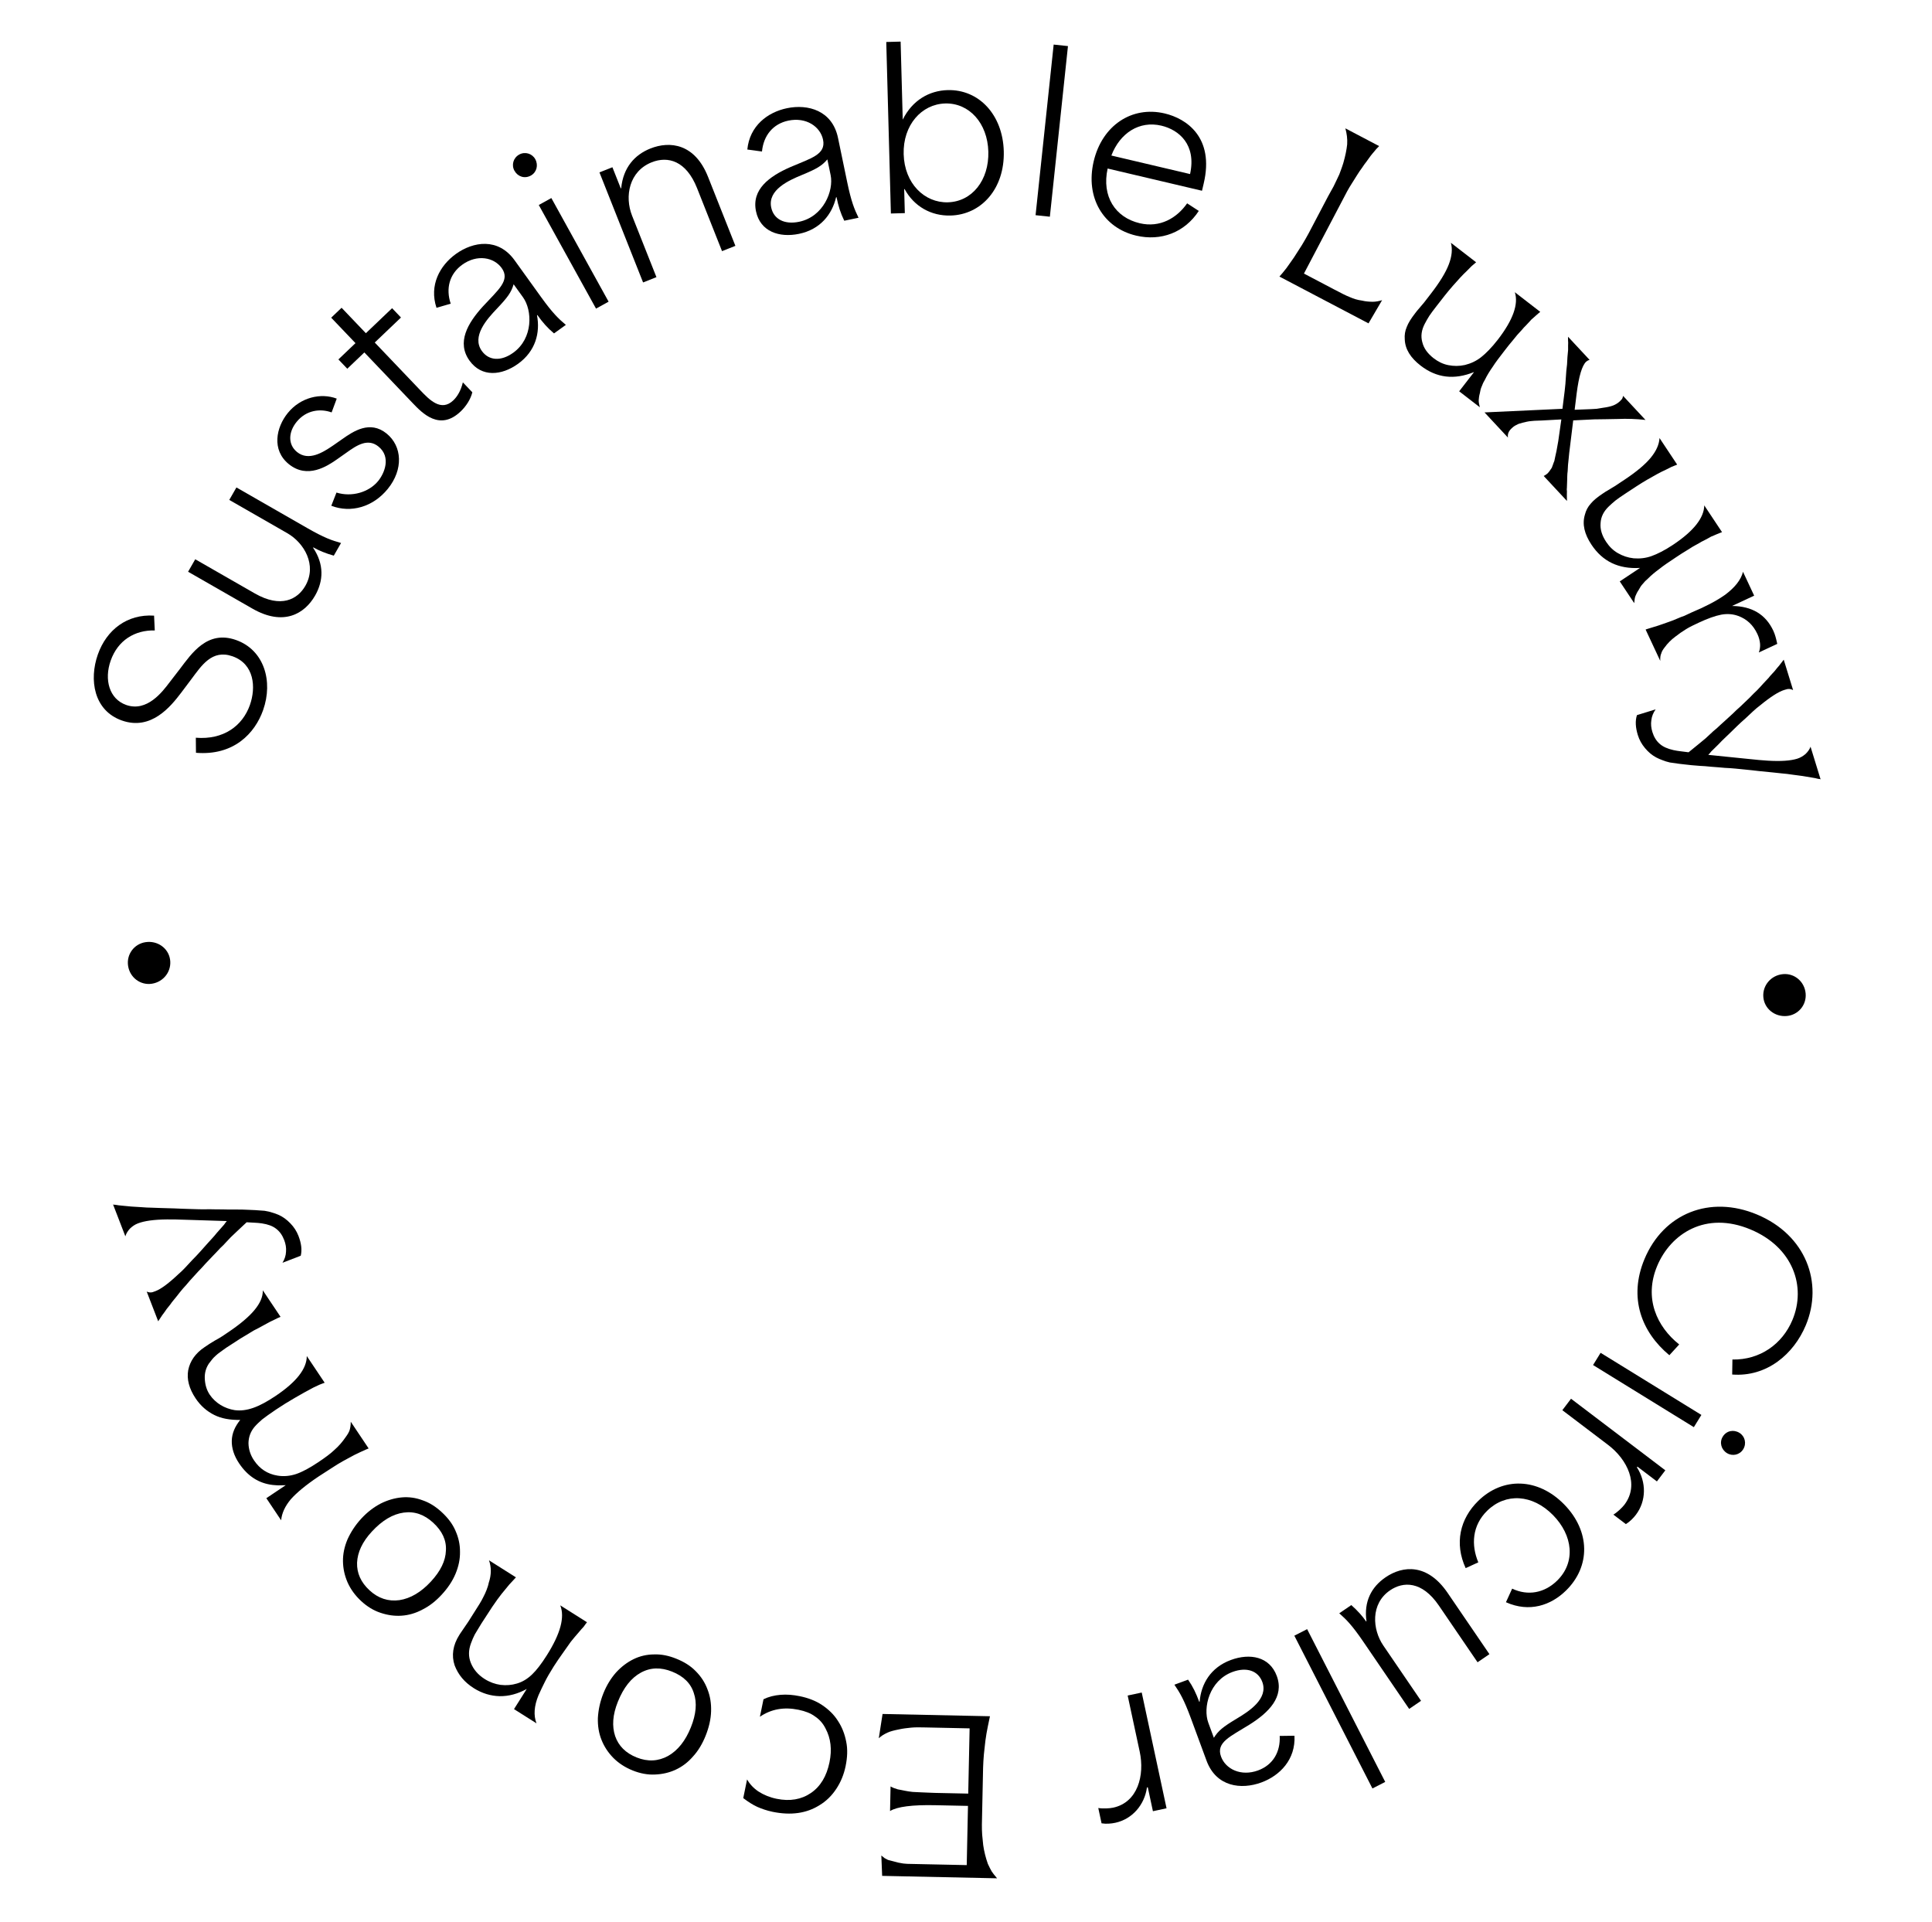 <svg fill="none" height="2106" viewBox="0 0 2117 2106" width="2117" xmlns="http://www.w3.org/2000/svg"><g fill="#000"><path d="m288.315 778.051c11.184-31.69 1.082-65.908-29.721-76.779-31.467-11.106-48.57 14.756-61.579 31.845l-11.485 14.887c-7.456 9.829-24.428 32.497-47.253 24.441-18.615-6.569-24.337-27.778-16.985-48.609 7.821-22.16 26.305-33.579 48.296-33.045l-.756-16.216c-29.473-1.929-52.077 15.512-61.619 42.548-9.776 27.7-4.497 61.462 26.306 72.334 32.132 11.341 53.484-15.265 65.125-30.595l10.806-14.378c11.263-14.964 22.734-33.344 45.338-25.367 23.933 8.447 25.862 34.049 19.058 53.328-8.134 23.047-28.991 38.364-59.273 35.9l.157 16.503c41.414 3.402 64.591-21.313 73.585-46.797z"/><path d="m345.251 652.622c9.352-16.309 9.963-34.38-2.165-52.441l.234-.408c5.912 3.39 13.107 6.433 22.431 9.07l7.949-13.862c-10.052-2.785-18.413-5.683-37.372-16.555l-77.262-44.307-7.833 13.659 63.604 36.474c18.551 10.638 32.738 35.028 19.762 57.656-8.534 14.882-26.679 24.793-55.423 8.31l-65.235-37.409-7.833 13.658 70.535 40.449c34.045 19.523 57.151 5.684 68.608-14.294z"/><path d="m424.906 535.702c17.321-21.354 15.842-46.761-1.314-60.677-18.251-14.804-36.502-2.376-48.487 6.058l-10.436 7.27c-10.766 7.304-26.432 17.291-39.208 6.928-10.037-8.143-9.615-21.719-.437-33.035 10.659-13.14 26.195-14.76 38.35-10.347l5.608-15.12c-17.389-6.54-39.591-1.552-53.655 15.786-12.731 15.695-18.001 40.47 1.163 56.014 20.44 16.581 42.156 2.121 52.591-5.149l10.584-7.452c11.655-8.399 23.561-15.989 35.059-6.663 14.053 11.399 6.555 29.222-.255 37.618-10.067 12.41-28.86 18.045-45.78 12.792l-5.677 14.459c21.415 8.293 45.758 1.411 61.894-18.482z"/><path d="m504.774 450.83c5.951-5.678 10.952-13.373 12.792-20.975l-10.382-10.882c-2.212 9.256-6.185 15.645-10.436 19.701-13.432 12.815-26.247-.617-36.305-11.158l-49.802-52.199 28.735-27.415-9.734-10.202-28.734 27.416-26.605-27.885-11.391 10.869 26.604 27.885-18.703 17.844 9.733 10.202 18.703-17.845 52.884 55.429c10.545 11.052 29.687 31.115 52.641 9.215z"/><path d="m567.643 398.635c19.263-13.867 24.405-34.075 20.783-53.184l.381-.275c5.904 8.201 11.007 14.083 18.269 20.148l12.969-9.337c-8.002-6.69-14.554-12.976-27.186-30.522l-28.97-40.242c-17.987-24.984-45.289-20.675-64.361-6.945-17.546 12.631-29.486 34.257-21.226 59.004l15.555-4.538c-5.553-16.561-1.432-32.558 12.681-42.718 16.211-11.671 34.664-8.161 43.177 3.664 9.748 13.541-3.9 23.945-20.47 41.955-17.005 18.612-29.028 39.72-14.749 59.554 13.318 18.5 35.22 16.342 53.147 3.436zm-5.263-12.137c-13.35 9.611-26.685 8.786-34.373-1.894-11.534-16.02 5.715-35.098 16.274-46.174 12.191-12.83 15.914-18.116 18.531-26.95l10.297 14.304c10.16 14.113 11.395 44.787-10.729 60.714z"/><path d="m581.673 192.375c6.376-3.524 8.472-11.394 4.835-17.976-3.41-6.17-11.188-8.585-17.564-5.061-6.582 3.636-8.677 11.506-5.268 17.677 3.637 6.582 11.209 9.11 17.997 5.36zm85.21 138.174-62.738-113.54-13.781 7.615 62.738 113.539z"/><path d="m719.296 303.676-26.674-67.285c-8.487-21.409-3.166-48.798 21.519-58.584 17.696-7.015 37.71-1.804 49.661 28.343l27.368 69.033 14.636-5.802-29.965-75.587c-14.463-36.483-41.728-39.578-63.137-31.091-17.258 6.842-29.869 20.942-32.034 43.54l-.436.174-9.181-23.157-14.199 5.629 47.806 120.59z"/><path d="m875.533 256.23c23.239-4.828 36.16-21.194 40.628-40.123l.46-.096c2.055 9.894 4.323 17.343 8.488 25.839l15.646-3.251c-4.586-9.368-8.013-17.777-12.412-38.945l-10.086-48.548c-6.263-30.141-32.956-37.316-55.964-32.536-21.168 4.398-40.875 19.294-43.401 45.26l16.055 2.185c1.668-17.388 11.942-30.323 28.968-33.861 19.557-4.063 34.985 6.653 37.949 20.918 3.394 16.336-13.307 20.286-35.772 29.994-23.107 10.081-42.68 24.469-37.708 48.398 4.637 22.318 25.521 29.26 47.149 24.766zm.132-13.228c-16.106 3.346-27.951-2.833-30.628-15.718-4.016-19.328 19.504-29.735 33.656-35.555 16.357-6.759 21.909-10.073 27.894-17.077l3.586 17.257c3.537 17.026-7.818 45.548-34.508 51.093z"/><path d="m1041.61 236.168c33.6-.907 59.39-29.344 58.28-70.454-1.08-39.935-27.22-67.91-61.52-66.984-20.2.546-38.721 11.155-49.198 32.359l-2.309-85.508-15.739.425 5.075 187.931 15.269-.412-.71-26.311.47-.012c10.382 18.996 29.012 29.542 50.382 28.965zm-2.97-14.495c-25.61.692-47.577-20.578-48.446-52.761-.863-31.949 19.676-54.837 45.516-55.534 26.31-.711 46.42 21.549 47.27 52.793.84 31.244-17.8 54.785-44.34 55.502z"/><path d="m1150.39 237.45 19.83-186.952-15.66-1.661-19.83 186.951z"/><path d="m1244.92 258.169c27.22 6.41 53.19-3.408 68.66-27.047l-12.77-8.318c-11.29 16.172-29.78 27.027-51.97 21.802-26.76-6.303-41.84-29.409-35.14-59.94l103.4 24.348 1.88-8.006c11.91-50.552-18.98-71.105-42.77-76.708-36.15-8.511-68.57 13.309-77.78 52.424-9.42 40.03 10.81 73.042 46.49 81.445zm-27.14-87.752c9.42-24.583 30.54-38.438 54.79-32.728 19.44 4.578 38.53 20.904 31.45 53.036z"/><path d="m1511.19 160.071-37-19.439c1.6 5.813 2.35 11.487 1.98 17.507-.61 5.892-1.97 12.63-4.22 20.458-.79 2.69-1.57 4.765-2.22 6.598-.78 2.075-1.43 3.907-2.21 5.983-1.03 1.947-1.81 4.023-2.83 5.97-1.02 1.948-2.06 4.51-3.46 7.188-1.92 3.652-4.08 7.176-5.87 10.585-1.79 3.408-3.71 7.06-5.5 10.468l-15.86 30.188c-2.18 4.139-4.72 8.393-7.39 12.891-3.05 4.613-5.72 9.111-8.64 13.481s-5.95 8.368-8.48 12.008c-2.91 3.755-5.43 6.779-7.56 9.074l97.62 51.283 14.9-25.41c-3.34 1.04-6.8 1.709-10.24 1.762-3.69-.073-7.62-.275-12.03-1.348-4.66-.585-9.19-2.029-13.21-3.832-4.39-1.687-9.99-4.628-16.81-8.209l-33.35-17.521 34.66-65.976 8.82-16.798c1.02-1.948 2.3-4.382 3.84-7.304 1.53-2.921 3.31-5.715 5.21-8.752 1.91-3.037 3.82-6.074 5.72-9.111 1.78-2.793 3.56-5.587 5.45-8.009 1.52-2.307 2.92-4.37 4.69-6.549l4.55-6.305c1.64-1.935 2.9-3.755 4.29-5.203 1.01-1.333 2.65-3.268 5.15-5.678z"/><path d="m1615.21 407.659-16.31 21.105 22.63 17.49c-.83-3.422-1.35-5.905-1.21-7.883s.4-4.56 1.21-7.408c.43-2.799 1.07-5.43 2.15-7.725.86-2.462 1.94-4.757 3.4-7.101 2.33-4.807 5.25-9.495 8.57-14.232 3.09-4.906 7.64-10.78 13.02-17.743 3.02-3.916 6.05-7.833 9.3-11.581 3.02-3.917 6.27-7.665 9.73-11.245 1.35-1.741 2.91-3.313 4.3-4.668l3.97-4.233c1.18-1.523 2.57-2.878 4.35-4.282 1.4-1.355 3.35-2.977 5.46-4.816l1.95-1.622-27.85-21.527c4.21 12.988-1.98 30.445-18.63 51.985-6.73 8.703-12.98 14.993-18.32 19.206s-11.27 6.932-17.73 8.544c-6.29 1.393-12.17 1.363-18.21.175-6.03-1.188-11.27-3.849-16.06-7.549-6.53-5.045-10.79-10.773-12.45-17.618-1.83-6.627-.91-13.214 2.71-20.147 1.59-2.948 3.17-5.895 4.97-8.674s4.49-6.261 8.19-11.047c5.89-7.616 11.61-15.013 17.42-21.64 5.82-6.626 10.8-12.164 15.7-16.713 1.9-2.008 3.63-3.798 4.86-4.935 1.23-1.138 3.01-2.542 5.12-4.381l-27.63-21.359c1.88 7.013 1.11 14.758-2.27 23.62-3.37 8.862-9.85 19.494-19.61 32.113l-7.56 9.791-7.84 9.238-2.02 2.611c-4.37 5.657-7.47 10.562-9.07 14.884-1.82 4.154-2.6 8.763-2.18 13.61.4 10.732 6.31 20.169 17.41 28.746 17.4 13.454 36.73 15.88 58.53 7.011z"/><path d="m1741.8 394.333-23.61-25.363c-.1 2.721.02 4.865.15 6.621-.06 1.555-.15 4.276-.09 7.975-.57 5.039-.95 10.278-1.15 15.72-.55 4.65-1.11 9.3-1.28 13.964-.16 4.664-.73 9.702-1.32 15.129l-2.45 19.565-85.37 3.947 25.67 27.577c-.63-3.915.84-7.17 4.07-10.168 1-.936 2.21-2.061 4.19-3.157 1.99-1.096 3.77-2.005 5.73-2.324 1.38-.535 2.95-.868 4.52-1.201 1.18-.346 2.75-.679 4.7-.998 1.76-.132 3.72-.451 5.86-.569 2.15-.118 4.68-.221 7.99-.297l21.45-1.178-3.39 23.812c-.5 3.095-1.21 6.767-1.94 10.827-.92 3.859-1.63 7.53-2.33 10.813-.64 1.339-1.08 2.88-1.51 4.032s-.86 2.304-1.29 3.456c-1.85 2.852-3.29 4.941-4.9 6.44-.81.75-1.4.923-1.8 1.298s-1.19.735-2.19 1.284l25.49 27.375-.07-3.699c-.09-2.922 0-5.254.05-6.809-.13-1.755-.29-2.734-.07-3.31l.32-8.939c.11-3.11.03-6.42.55-9.904.16-4.664.52-9.127 1.06-13.388.35-4.463.9-8.724 1.44-12.985l3.58-29.254 23-1.121 11.87-.159 14.41-.262c4.68-.221 9.54-.242 14.98-.047 5.06.181 9.13.522 12.43.834.77.028 1.74.257 2.52.285l-24.55-26.369c-.24 1.353-.67 2.506-1.09 3.269-.8.749-1.42 1.7-2.43 2.637-2.01 1.874-4.6 3.532-7.36 4.601-2.77 1.068-6.49 1.908-11.18 2.518-2.55.492-4.9.797-6.85 1.116-2.15.118-4.29.236-6.05.368l-18.12.712 2.19-17.822c2.44-19.176 5.97-30.725 10.4-34.847.8-.749 2-1.485 3.77-2.005z"/><path d="m1797.08 622.286-22.22 14.761 15.83 23.822c.31-3.508.62-6.024 1.39-7.853.76-1.83 1.83-4.192 3.52-6.63 1.3-2.515 2.75-4.801 4.51-6.629 1.6-2.057 3.36-3.884 5.5-5.635 3.74-3.808 8.02-7.309 12.67-10.734 4.51-3.654 10.69-7.763 18.02-12.632 4.13-2.74 8.25-5.479 12.53-7.989 4.12-2.739 8.39-5.249 12.82-7.53 1.83-1.218 3.82-2.206 5.57-3.042l5.12-2.738c1.6-1.065 3.36-1.901 5.49-2.661 1.76-.836 4.13-1.747 6.72-2.811l2.37-.911-19.48-29.32c-.18 13.653-11.64 28.202-34.32 43.268-9.16 6.087-17.1 10.04-23.51 12.318s-12.89 2.954-19.53 2.41c-6.4-.697-11.97-2.613-17.3-5.672-5.34-3.06-9.45-7.261-12.8-12.3-4.56-6.872-6.76-13.664-6.14-20.68.39-6.863 3.38-12.808 9.03-18.214 2.44-2.284 4.89-4.569 7.48-6.624 2.6-2.055 6.26-4.49 11.3-7.838 8.02-5.326 15.81-10.5 23.44-14.911 7.64-4.412 14.13-8.063 20.23-10.799 2.45-1.292 4.66-2.433 6.19-3.117 1.52-.684 3.66-1.443 6.25-2.507l-19.32-29.09c-.47 7.245-3.69 14.333-9.72 21.645-6.04 7.313-15.59 15.306-28.87 24.132l-10.31 6.848-10.38 6.238-2.75 1.826c-5.96 3.957-10.46 7.611-13.37 11.191-3.05 3.351-5.27 7.466-6.42 12.193-3.07 10.292-.5 21.126 7.27 32.808 12.17 18.325 29.7 26.819 53.19 25.407z"/><path d="m1803.17 689.781 16.07 34.379c-.15-3.572.16-6.147 1.07-8.092.55-2.077 1.71-4.137 3.62-6.548 3.32-4.587 7.24-8.544 11.75-11.87 3.77-2.976 7.66-5.703 11.91-8.298 4-2.478 8.74-4.691 13.72-7.02 9.96-4.659 18.03-7.522 24.71-8.822 6.43-1.184 12.69-.773 18.54 1.35 9.51 3.449 16.47 9.907 21.13 19.871 1.87 3.986 2.63 7.574 2.92 10.781.28 3.206-.3 6.512-1.36 9.437l20.18-9.434c-.77-3.588-1.43-6.312-2-8.172-.56-1.86-1.25-3.97-2.3-6.212-8.38-17.937-23.52-26.947-45.17-27.149l24.17-11.297-12.23-26.157c-2.21 8.923-8.95 17.234-19.74 25.315-4.13 2.844-7.89 5.206-11.51 7.202s-8.48 4.574-14.46 7.369c-3.49 1.631-6.85 2.896-10.33 4.526-3.49 1.631-6.23 2.912-8.22 3.844-2.61.915-5.47 1.947-7.96 3.112-2.49 1.164-5.35 2.196-8.2 3.228-4.72 1.598-9.07 3.329-12.79 4.461-3.97 1.249-7.69 2.381-11.41 3.514z"/><path d="m1964.81 756.198-10.28-33.377c-2.06 2.649-3.67 4.873-4.93 6.41-1.25 1.537-3.21 3.58-5.45 6.573-2.15 2.386-4.37 4.51-5.99 6.734-1.96 2.043-3.92 4.085-6.06 6.472-2.14 2.386-4.29 4.772-6.69 7.24-2.67 2.548-5.34 5.096-8.37 8.332l-9.78 9.344c-3.2 2.71-6.05 5.602-8.71 8.15l-8.53 7.807c-2.94 2.629-5.87 5.258-8.98 8.231-2.57 1.942-4.79 4.065-6.57 5.764s-3.82 3.479-5.6 5.178c-2.04 1.78-4.34 3.64-6.65 5.501-2.3 1.861-5.31 4.227-8.51 6.937l-3.45 2.791c-4.17-.443-7.47-.867-9.29-1.17-2.08-.221-4.5-.625-7.27-1.211-6.49-1.454-11.49-3.656-15.07-6.87-3.92-3.395-6.43-7.802-8.05-13.059-1.29-4.205-1.8-8.652-1.09-12.899.44-4.165 2.1-8.128 4.7-11.808l-20.5 6.313c-2.06 6.39-1.53 13.709.98 21.856 1.62 5.257 4.21 9.926 7.85 14.272s7.56 7.742 12.37 10.288c2.07 1.091 4.39 2.101 6.98 3.031 2.33 1.01 4.83 1.677 7.95 2.444 3.03.505 6.33.928 10.23 1.453 3.9.524 8.33.887 13.71 1.533 2.34.14 5.29.382 8.85.725 3.48.08 7.65.524 12.68.987 5.9.484 10.59.765 14.76 1.209 4.08.181 7.91.443 11.46.785 3.56.343 7.12.686 11.29 1.129 4.16.444 9.2.908 15.18 1.654 5.64.565 10.68 1.028 14.84 1.472l10.41 1.109c3.22.161 6.86.766 10.76 1.291 3.64.606 7.46.867 11.1 1.473 3.64.605 6.67 1.11 9.71 1.615 3.03.504 5.46.908 7.36 1.473l1.21.202c.26-.081.87.02 1.56.384l-11.01-35.743c-1.11 2.932-2.91 5.5-5.58 8.048-2.75 2.286-5.66 4.046-9.08 5.098-7.36 2.267-18.07 2.977-32.14 2.132l-9.73-.745c-4.43-.363-10.07-.928-16.92-1.694l-38.62-3.932 1.52-1.618c.99-1.456 2.32-2.73 4.1-4.429 1.78-1.698 3.74-3.741 5.96-5.865 2.14-2.386 4.37-4.51 6.15-6.208 1.77-1.699 3.55-3.398 4.89-4.672l8.63-8.414c3.11-2.973 6.22-5.945 9.42-8.656 3.11-2.973 6.04-5.602 8.71-8.15s5.23-4.49 7.09-5.926c11.71-9.648 20.62-15.271 26.67-17.133 2.36-.728 4.2-1.295 5.42-1.093 1.13-.061 2.69.323 4.4 1.232z"/><path d="m1932.19 1092.58c1.08 12.64 12.47 21.81 25.58 20.69 12.65-1.08 21.86-12.01 20.78-24.65-1.1-12.88-12.05-22.32-24.69-21.24-13.11 1.12-22.77 12.32-21.67 25.2z"/><path d="m1801.97 1379.56c-17.87 42.71-3.01 80.26 27.24 105.39l10.79-11.79c-24.49-19.41-38.92-50.67-24.14-86 14.7-35.12 52.89-60.67 102.32-39.99 46.61 19.5 61.21 62.55 45.88 99.19-11.06 26.44-35.69 43.91-65.75 43.3l-.26 16.45c38.01 2.91 67.48-22.46 80.63-53.89 19.5-46.61.16-99.03-53.39-121.43-51.59-21.59-102.37-1.31-123.32 48.77z"/><path d="m1887.71 1574.2c-3.82 6.2-1.78 14.09 4.63 18.03 6 3.7 13.96 1.98 17.78-4.22 3.95-6.4 1.9-14.28-4.1-17.98-6.4-3.95-14.24-2.43-18.31 4.17zm-142.1-78.48 110.43 68.07 8.26-13.41-110.43-68.06z"/><path d="m1711.95 1545.19 50.17 38.07c20.96 15.91 34.62 43.39 17.86 65.48-2.42 3.18-7.76 8.28-12.1 10.88l13.67 10.38c4.34-2.61 8.31-6.68 11.01-10.23 11.51-15.17 11.53-35.8 1.1-51.98l.56-.75 21.34 16.2 9.24-12.17-103.33-78.43z"/><path d="m1619.75 1644.61c-19.98 19.56-26.25 46.42-13.74 73.64l13.86-6.34c-7.94-18.86-6.88-40.29 9.74-56.56 20.15-19.73 49.55-18.26 72.24 4.92 21.53 22 25.04 51.45 4.39 71.67-13.94 13.64-32.09 16.94-49.28 8.78l-6.81 14.89c25.8 11.57 49.32 3.34 65.78-12.77 27.03-26.47 26.78-65.02-1.99-94.41-28.61-29.22-67.15-30.29-94.19-3.82z"/><path d="m1518.25 1728.29c-15.53 10.59-23.96 26.59-20.93 48.13l-.39.26c-3.84-5.62-8.98-11.5-16.22-17.94l-13.2 9c7.83 6.89 14.09 13.15 26.4 31.2l50.2 73.58 13-8.88-41.32-60.56c-12.05-17.67-14.18-45.8 7.37-60.5 14.17-9.67 34.83-10.68 53.5 16.7l42.38 62.12 13.01-8.88-45.83-67.17c-22.12-32.41-48.94-30.04-67.97-17.06z"/><path d="m1418.28 1792.27 85.57 167.4 14.02-7.16-85.57-167.4z"/><path d="m1348.75 1818.89c-22.27 8.21-32.63 26.31-34.25 45.69l-.44.16c-3.5-9.48-6.84-16.51-12.22-24.29l-14.99 5.52c5.92 8.59 10.56 16.4 18.04 36.68l17.16 46.53c10.65 28.88 38.11 32.03 60.16 23.89 20.28-7.48 37.57-25.12 36.22-51.18l-16.2.22c.93 17.44-7.32 31.75-23.64 37.77-18.74 6.91-35.58-1.4-40.62-15.07-5.78-15.66 10.16-22.03 30.94-34.96 21.36-13.39 38.59-30.51 30.13-53.44-7.89-21.39-29.57-25.17-50.29-17.52zm1.82 13.1c15.44-5.69 28.07-1.33 32.62 11.01 6.83 18.52-14.89 32.3-28.03 40.15-15.17 9.1-20.17 13.2-25.06 21.01l-6.1-16.53c-6.01-16.32 1-46.21 26.57-55.64z"/><path d="m1235.65 1857.85 13.21 61.58c5.52 25.73-2.04 55.48-29.15 61.29-3.91.84-11.28 1.22-16.27.37l3.6 16.77c4.99.85 10.65.36 15.02-.58 18.61-3.99 32.08-19.62 34.72-38.69l.92-.2 5.62 26.2 14.93-3.21-27.2-126.83z"/><path d="m1060.67 1978.77-1.37 64.88-49.77-1.05-9.35-.2-6.044-.13c-1.649-.03-3.018-.34-4.393-.37-1.369-.3-3.013-.61-5.206-.93-1.913-.59-3.832-.91-5.745-1.5s-3.832-.9-5.745-1.49c-1.632-.86-2.72-1.44-3.808-2.01-.813-.57-1.89-1.69-3.516-2.83l.903 22.3 125.924 2.67c-2.69-3.08-4.56-5.6-5.89-7.55-1.33-2.23-2.65-5.01-4.23-8.34-2.33-6.66-4.11-13.57-5.07-20.47-.46-3.86-.66-7.44-1.13-11.3-.2-3.85-.4-7.43-.32-11.01l.58-27.49.75-35.19c.09-4.4.47-9.35.85-14.29.66-5.21 1.04-10.43 1.7-15.37.66-5.21 1.59-10.14 2.51-14.8.93-4.65 1.83-8.48 2.45-11.77l-117.671-2.49-4.138 26.59c2.807-2.69 6.147-4.54 9.481-6.12 3.335-1.58 7.757-2.59 12.729-3.59 4.422-1 8.833-1.46 13.244-1.92 4.685-.45 9.905-.34 15.685-.21l48.39 1.02-1.52 71.48-36.56-.77c-5.5-.12-10.17-.49-14.02-.57s-7.14-.43-10.17-.49c-3.014-.34-5.757-.67-8.495-1.28-2.463-.6-5.207-.94-7.944-1.55-1.913-.59-3.276-1.16-4.37-1.46-.819-.3-1.907-.87-3.539-1.73l-.571 26.95c7.803-4.79 24.352-6.92 49.649-6.38z"/><path d="m818.614 1949.77-4.192 20.47c5.59 4.24 10.806 7.55 15.435 9.62 4.898 2.13 10.39 4.09 16.856 5.42 19.937 4.08 36.99 1.68 51.161-7.21 7.679-4.61 13.693-10.67 18.581-18.09s8.269-15.71 10.145-24.87c1.93-9.43 2.348-18.33.66-26.54-1.633-8.47-4.565-16.09-9.064-22.9-4.23-6.77-10.083-12.46-17.234-17.29s-15.496-7.94-24.656-9.82c-7.274-1.49-14.175-2.06-21.027-1.5-6.852.57-13.061 2.1-18.683 4.88l-3.916 19.13c12.389-8.41 26.368-10.88 42.264-7.63 7.543 1.55 13.519 3.89 18.141 7.36 4.947 3.26 8.81 7.7 11.589 13.32 5.668 10.71 7.123 22.8 4.255 36.81-3.144 15.35-9.937 26.59-20.378 33.72-10.442 7.12-22.964 9.33-37.512 6.35-7.544-1.54-14.273-4.32-19.973-8.01-5.43-3.64-9.563-8.14-12.452-13.22z"/><path d="m757.057 1892.63c-5.931 14.8-14.311 25.37-25.038 31.44-10.624 5.82-22.166 6.53-34.419 1.62-11.998-4.8-19.808-12.67-23.531-23.35-3.62-10.93-2.797-23.34 2.929-37.63 6.238-15.57 14.617-26.14 25.242-31.96 10.625-5.81 21.961-6.01 34.215-1.1 12.253 4.9 20.42 12.62 23.786 23.45 3.722 10.67 2.542 23.23-3.184 37.53zm16.081 9.4c3.681-9.19 5.779-18.12 6.039-26.91.259-8.78-1.014-16.7-3.972-24.1-2.856-7.66-7.092-14.1-13.012-20.03-5.666-5.82-12.813-10.16-21.238-13.54-8.169-3.27-16.083-4.96-24.203-4.66-8.017.05-15.525 1.78-22.522 5.2-6.998 3.42-13.384 8.27-19.157 14.55-5.416 6.12-10.22 13.68-13.901 22.87s-5.524 18.22-6.039 26.91c-.259 8.78 1.014 16.7 3.972 24.1 2.958 7.41 7.194 13.84 12.859 19.67 5.921 5.92 12.966 10.52 21.391 13.9 8.169 3.27 16.441 4.81 24.305 4.4 8.12-.3 15.627-2.03 22.523-5.2 7.253-3.31 13.638-8.16 19.156-14.54 5.774-6.28 10.322-13.94 13.799-22.62z"/><path d="m577.172 1850.65-13.956 22.08 24.643 15.57c-3.339-8.61-2.676-18.93 2.221-30.8 2.241-5.09 4.567-9.8 6.893-14.51s5.619-10.44 9.733-16.95c3.084-4.88 6.255-9.38 9.425-13.88 3.171-4.51 6.341-9.01 9.365-13.28 1.701-2.18 3.109-3.89 4.223-5.14l3.635-4.21 3.783-4.44c1.64-1.56 3.047-3.28 4.37-5.37l1.701-2.18-29.292-18.51c5.124 13 .226 31.05-14.758 54.76-5.876 9.3-11.274 16.3-16.195 21-4.92 4.7-10.33 8.11-16.694 9.94-5.605 1.67-11.467 2.19-17.818 1.43-5.971-.84-11.82-2.91-17.4-6.44-7.439-4.7-12.394-10.76-15.158-17.71s-2.554-13.98.164-21.37c1.359-3.69 2.657-6.78 4.187-9.71 1.763-2.79 4.028-6.89 7.407-12.24 3.966-6.28 8.018-12.17 11.69-17.98 4.052-5.9 7.369-10.64 10.332-14.3 2.521-2.96 5.336-6.38 8.446-10.27 1.934-2.03 3.194-3.51 4.014-4.3.82-.78 1.934-2.03 3.195-3.51l-29.525-18.66c2.703 7.57 2.75 15.73-.237 24.58-.539 2.91-1.544 5.53-2.401 7.91-.857 2.39-2.093 4.86-3.33 7.33-1.236 2.48-2.62 5.18-4.383 7.97-1.762 2.79-3.966 6.28-6.61 10.46l-5.729 9.07-8.838 12.96-1.029 1.62c-7.051 11.16-8.681 22.49-5.061 33.24 3.914 10.28 10.753 18.5 20.982 24.97 9.066 5.73 18.672 8.54 28.291 8.76 9.997.14 19.776-2.46 29.714-7.89z"/><path d="m472.237 1732.89c-10.826 11.72-22.426 18.6-34.614 20.44-12.001 1.64-23.035-1.82-32.728-10.78-9.492-8.77-13.977-18.91-13.643-30.21.52-11.5 5.72-22.8 16.173-34.11 11.386-12.32 22.987-19.2 34.988-20.84s22.661 2.23 32.355 11.19c9.693 8.95 14.567 19.08 13.844 30.39-.334 11.3-5.922 22.62-16.375 33.92zm11.664 14.53c6.72-7.27 11.87-14.87 15.249-22.98 3.378-8.11 5.015-15.96 4.896-23.93.068-8.18-1.59-15.7-5.005-23.35-3.212-7.47-8.337-14.08-15.001-20.24-6.463-5.97-13.252-10.37-20.945-12.99-7.506-2.82-15.137-3.88-22.894-3.19-7.757.7-15.453 2.95-23.087 6.75-7.246 3.79-14.431 9.13-21.151 16.4s-11.668 15.05-15.248 22.98c-3.379 8.11-5.016 15.96-4.897 23.93.119 7.98 1.777 15.5 4.989 22.97 3.415 7.65 8.353 14.46 15.018 20.62 6.462 5.97 13.64 10.36 21.131 12.79 7.692 2.61 15.324 3.68 22.894 3.18 7.959-.5 15.654-2.75 23.087-6.74 7.635-3.8 14.618-9.33 20.964-16.2z"/><path d="m313.092 1627.38-21.253 14.22 16.216 24.23c.748-7.78 4.242-15.42 10.482-22.9 6.393-7.26 16.597-15.75 30.537-25.08 4.342-2.91 9.065-5.74 13.864-8.95s9.066-5.74 12.418-7.65c4.419-2.3 8.686-4.82 12.876-6.97 4.191-2.14 8.535-4.05 13.107-6.12l2.592-1.07-19.582-29.26c.008 3.97-.596 7.02-1.203 9.08-.606 2.06-2.126 4.74-4.561 8.02-3.346 4.89-7.227 9.47-12.024 13.68-4.416 4.28-10.433 8.63-17.746 13.53-9.369 6.27-17.369 10.63-24.382 13.01-6.784 2.23-13.647 2.85-20.361 1.72-10.758-1.73-19.387-7.21-25.812-16.81-3.977-5.94-5.896-12.27-5.985-18.83.14-6.71 2.264-12.43 6.45-17.55 2.587-3.06 5.48-5.65 8.602-8.41 3.275-2.52 8.15-6.11 15.005-10.7 6.856-4.59 13.865-8.95 20.798-12.93s13.637-7.81 20.267-11.25c3.048-1.38 5.029-2.38 6.553-3.07s3.43-1.3 5.792-2.22l-19.581-29.25c.027 13.88-11.386 28.47-34.239 43.77-9.14 6.12-17.141 10.48-24.382 13.01s-13.951 3.38-20.512 2.48c-5.188-.83-10.378-2.65-15.341-5.61-4.582-2.89-8.784-6.7-11.844-11.27-3.518-5.26-5.131-11.13-5.448-17.53-.318-6.41 1.35-11.83 4.468-16.56l3.728-4.81c1.065-1.38 2.512-2.68 3.73-3.82 1.218-1.15 2.894-2.6 4.722-3.83 1.828-1.22 4.189-3.13 6.931-4.97 4.57-3.06 9.751-6.19 15.235-9.87 5.866-3.59 10.818-6.58 15.085-9.1 3.505-1.69 6.4-3.29 9.296-4.9 2.895-1.61 5.562-3.06 8-4.36l8.991-4.37 2.82-1.22-19.428-29.03c.166 7.17-3.024 14.27-9.264 21.76s-15.987 15.67-29.241 24.54c-1.828 1.22-4.114 2.75-6.399 4.28s-4.723 2.83-7.619 4.44c-2.056 1.38-4.266 2.53-6.094 3.75l-5.256 3.52c-10.055 6.73-15.912 15.28-17.876 25.2-1.735 9.77.954 20.21 8.144 30.95 5.507 8.23 12.459 14.16 20.399 18.12 7.94 3.95 17.324 5.61 28.46 5.43-5.783 7.18-9.049 14.66-9.262 22.75-.214 8.08 2.472 16.55 7.979 24.77 9.485 14.17 21.627 21.93 36.732 23.73 2.518.3 4.501.3 6.255.45 1.983-.01 4.576-.09 8.161-.17z"/><path d="m160.751 1415.19 12.585 32.58c1.871-2.78 3.329-5.12 4.472-6.74s2.956-3.79 4.985-6.93c1.971-2.53 4.041-4.81 5.498-7.14 1.814-2.17 3.627-4.35 5.598-6.88 1.97-2.53 3.941-5.06 6.168-7.69 2.484-2.73 4.968-5.45 7.767-8.89l9.107-10.01c2.997-2.92 5.638-6.01 8.122-8.74l7.964-8.38c2.741-2.83 5.481-5.65 8.379-8.84 2.425-2.11 4.495-4.39 6.151-6.21 1.656-1.81 3.568-3.73 5.224-5.55 1.912-1.92 4.081-3.94 6.25-5.95 2.169-2.02 5.009-4.59 8.006-7.52l3.253-3.02c4.186.15 7.503.34 9.34.52 2.092.07 4.541.31 7.345.7 6.576 1 11.712 2.84 15.508 5.8 4.15 3.11 6.96 7.33 8.942 12.46 1.585 4.11 2.401 8.51 1.993 12.8-.152 4.18-1.529 8.25-3.873 12.1l20.01-7.72c1.609-6.52.572-13.79-2.5-21.74-1.981-5.13-4.89-9.61-8.825-13.69s-8.086-7.19-13.064-9.4c-2.134-.94-4.524-1.79-7.171-2.53-2.39-.85-4.938-1.34-8.098-1.89-3.061-.29-6.378-.48-10.307-.73-3.93-.25-8.372-.31-13.782-.58-2.35.03-5.311-.01-8.885-.1-3.475.16-7.661.01-12.715-.1-5.924-.07-10.623-.03-14.808-.18-4.087.11-7.918.11-11.491.02-3.574-.09-7.148-.19-11.334-.34s-9.24-.26-15.263-.59c-5.666-.17-10.721-.28-14.907-.43l-10.465-.38c-3.218.06-6.891-.29-10.82-.54-3.673-.35-7.503-.34-11.176-.69s-6.734-.65-9.794-.94c-3.061-.29-5.51-.52-7.445-.95l-1.225-.12c-.256.1-.868.04-1.58-.28l13.477 34.89c.903-3 2.519-5.69 5.002-8.42 2.583-2.47 5.364-4.43 8.699-5.71 7.183-2.78 17.823-4.24 31.92-4.37l9.753.06c4.443.05 10.109.22 17.001.51l38.798 1.23-1.399 1.72c-.887 1.52-2.129 2.88-3.784 4.7-1.656 1.82-3.47 3.99-5.539 6.27-1.971 2.53-4.041 4.8-5.697 6.62s-3.312 3.64-4.553 5l-8.023 9c-2.898 3.18-5.796 6.36-8.793 9.29-2.897 3.18-5.638 6.01-8.122 8.74-2.483 2.73-4.909 4.84-6.664 6.4-11.002 10.44-19.502 16.68-25.403 18.96-2.308.89-4.104 1.58-5.328 1.46-1.126.14-2.705-.13-4.484-.92z"/><path d="m186.338 1051.24c-1.958-12.53-13.966-20.89-26.968-18.86-12.538 1.96-20.963 13.51-19.004 26.04 1.994 12.77 13.574 21.43 26.112 19.47 13.002-2.03 21.855-13.88 19.86-26.65z"/></g></svg>